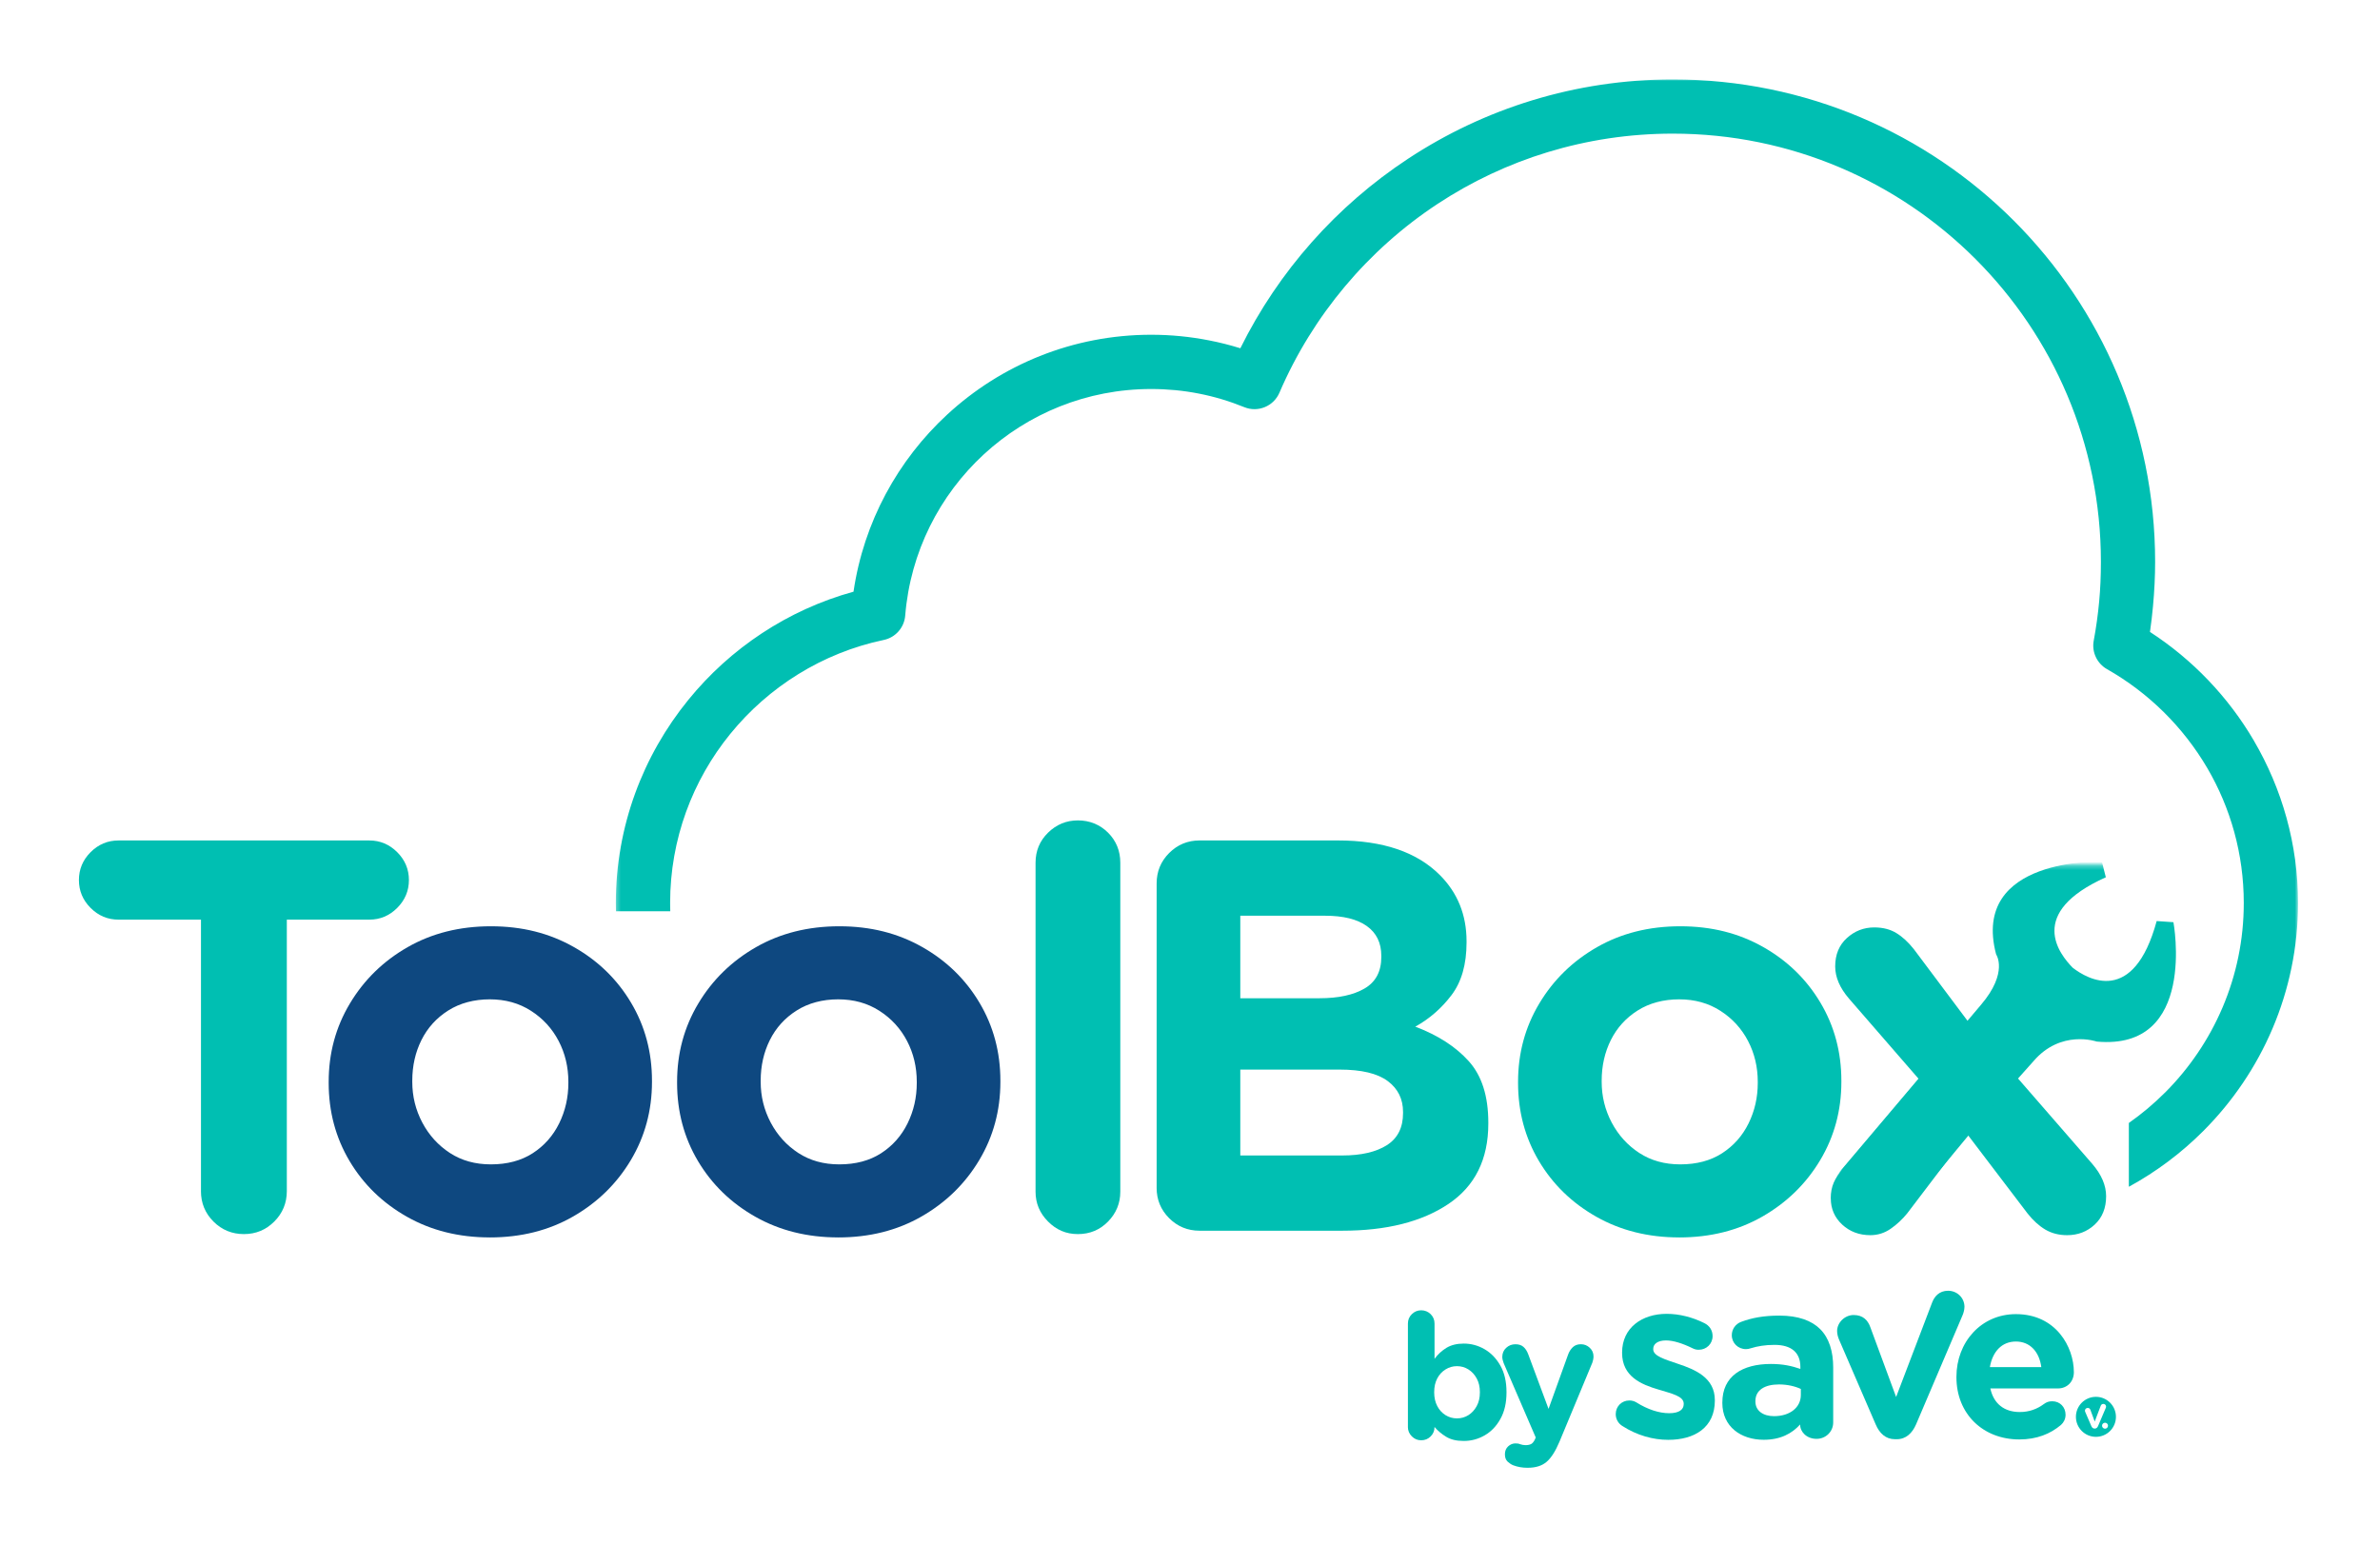<svg width="573" height="372" viewBox="0 0 573 372" fill="none" xmlns="http://www.w3.org/2000/svg">
<mask id="mask0_254_382" style="mask-type:luminance" maskUnits="userSpaceOnUse" x="148" y="19" width="406" height="277">
<path d="M553.341 19H148.273V295.182H553.341V19Z" fill="white"/>
</mask>
<g mask="url(#mask0_254_382)">
<path d="M517.62 152.151C527.864 158.793 536.476 167.8 542.66 178.361L542.655 178.366C549.398 189.894 553.267 203.237 553.267 217.409C553.267 238.802 544.528 258.238 530.444 272.327C525.165 277.607 519.136 282.136 512.535 285.736V270.379C515.637 268.201 518.542 265.758 521.215 263.085L521.22 263.09C532.94 251.365 540.213 235.202 540.203 217.414C540.203 205.577 537.001 194.476 531.435 184.954C525.628 175.04 517.267 166.774 507.263 161.104C504.924 159.774 503.56 157.061 504.075 154.265C504.664 151.121 505.095 147.962 505.39 144.812C505.664 141.854 505.806 138.675 505.806 135.271C505.806 106.804 494.272 81.025 475.623 62.37C456.973 43.714 431.207 32.176 402.745 32.176C381.795 32.176 362.346 38.396 346.124 49.081C329.391 60.099 316.043 75.909 308.025 94.565C306.627 97.817 302.871 99.372 299.58 98.038C296.069 96.61 292.391 95.497 288.595 94.756C284.917 94.035 281.082 93.662 277.145 93.662C261.604 93.662 247.471 99.627 236.888 109.37C226.227 119.196 219.17 132.887 217.934 148.222C217.709 151.028 215.668 153.48 212.76 154.084C197.99 157.189 185.019 165.376 175.794 176.733C166.766 187.844 161.337 202.016 161.337 217.409C161.337 218.079 161.348 218.746 161.368 219.411H148.294C148.277 218.749 148.268 218.085 148.268 217.419C148.268 198.95 154.81 181.913 165.707 168.521C175.799 156.095 189.653 146.828 205.488 142.462C207.955 125.676 216.178 110.758 228.085 99.779C240.993 87.869 258.235 80.599 277.159 80.599C281.906 80.599 286.575 81.065 291.111 81.958C293.661 82.453 296.172 83.091 298.624 83.851C307.799 65.308 321.8 49.547 338.993 38.225C357.319 26.152 379.23 19.123 402.75 19.123C434.812 19.123 463.843 32.127 484.852 53.142C505.86 74.168 518.861 103.203 518.861 135.281C518.861 138.705 518.689 142.276 518.346 145.985C518.155 148.06 517.914 150.125 517.62 152.151Z" fill="#00BFB2"/>
</g>
<path d="M48.385 286.788V221.422H28.523C25.929 221.422 23.693 220.48 21.81 218.601C19.937 216.723 19 214.481 19 211.886C19 209.291 19.937 207.059 21.81 205.18C23.688 203.301 25.929 202.359 28.523 202.359H88.916C91.51 202.359 93.746 203.301 95.629 205.18C97.507 207.054 98.449 209.291 98.449 211.886C98.449 214.481 97.507 216.718 95.629 218.601C93.751 220.485 91.51 221.422 88.916 221.422H69.055V286.788C69.055 289.658 68.044 292.101 66.029 294.117C64.018 296.129 61.586 297.134 58.722 297.134C55.858 297.134 53.411 296.129 51.396 294.117C49.385 292.101 48.38 289.658 48.38 286.788H48.385Z" fill="#00BFB2"/>
<path d="M249.315 286.931V207.726C249.315 204.866 250.32 202.448 252.331 200.48C254.346 198.513 256.739 197.527 259.515 197.527C262.29 197.527 264.801 198.513 266.768 200.48C268.734 202.452 269.72 204.866 269.72 207.726V286.931C269.72 289.707 268.734 292.101 266.768 294.117C264.796 296.129 262.379 297.134 259.515 297.134C256.651 297.134 254.346 296.129 252.331 294.117C250.32 292.101 249.315 289.707 249.315 286.931Z" fill="#00BFB2"/>
<path d="M278.469 285.989V212.69C278.469 209.83 279.474 207.392 281.484 205.381C283.495 203.37 285.942 202.354 288.811 202.354H322.084C332.912 202.354 341.102 205.131 346.643 210.674C350.934 214.966 353.082 220.289 353.082 226.646V226.911C353.082 232.195 351.871 236.423 349.453 239.607C347.041 242.781 344.138 245.312 340.739 247.191C346.197 249.251 350.488 252.023 353.622 255.511C356.755 258.998 358.32 263.924 358.32 270.276V270.541C358.32 279.136 355.117 285.582 348.718 289.879C342.323 294.171 333.8 296.32 323.153 296.32H288.806C285.937 296.32 283.495 295.314 281.48 293.303C279.469 291.287 278.464 288.849 278.464 285.984L278.469 285.989ZM298.609 240.348H317.661C322.222 240.348 325.846 239.568 328.533 237.998C331.216 236.433 332.559 233.907 332.559 230.414V230.139C332.559 227.009 331.392 224.62 329.063 222.962C326.738 221.304 323.384 220.48 319 220.48H298.609V240.348ZM298.609 278.204H323.158C327.719 278.204 331.299 277.375 333.898 275.721C336.497 274.068 337.792 271.498 337.792 268.005V267.73C337.792 264.601 336.561 262.123 334.104 260.289C331.642 258.449 327.773 257.527 322.496 257.527H298.609V278.204Z" fill="#00BFB2"/>
<path d="M404.27 297.934C396.836 297.934 390.196 296.276 384.335 292.964C378.475 289.653 373.87 285.184 370.511 279.548C367.162 273.906 365.484 267.637 365.484 260.745V260.48C365.484 253.593 367.181 247.309 370.585 241.623C373.983 235.938 378.607 231.415 384.468 228.059C390.333 224.704 397.017 223.021 404.535 223.021C412.053 223.021 418.599 224.679 424.46 227.991C430.325 231.302 434.929 235.781 438.284 241.422C441.638 247.058 443.32 253.323 443.32 260.215V260.48C443.32 267.367 441.618 273.651 438.22 279.337C434.822 285.017 430.187 289.54 424.327 292.901C418.467 296.261 411.783 297.939 404.27 297.939V297.934ZM404.54 280.347C408.478 280.347 411.827 279.455 414.603 277.669C417.373 275.878 419.497 273.485 420.978 270.482C422.454 267.475 423.194 264.233 423.194 260.745V260.48C423.194 256.904 422.41 253.617 420.845 250.62C419.276 247.623 417.059 245.209 414.196 243.374C411.337 241.535 408.026 240.612 404.275 240.612C400.523 240.612 397.091 241.51 394.271 243.301C391.451 245.086 389.298 247.456 387.822 250.414C386.351 253.367 385.615 256.634 385.615 260.215V260.48C385.615 263.968 386.419 267.235 388.028 270.281C389.641 273.323 391.853 275.761 394.668 277.6C397.488 279.435 400.778 280.347 404.54 280.347Z" fill="#00BFB2"/>
<path d="M440.76 288.535C440.76 287.102 441.006 285.832 441.496 284.713C441.991 283.595 442.688 282.545 443.58 281.554L461.97 259.808L445.194 240.48C442.952 237.885 441.834 235.29 441.834 232.69C441.834 229.83 442.776 227.549 444.654 225.852C446.532 224.149 448.724 223.296 451.235 223.296C453.29 223.296 455.055 223.742 456.527 224.635C458.003 225.528 459.42 226.828 460.769 228.53L474.048 246.254L487.608 228.53C487.608 228.53 501.334 237.473 503.168 239.126L485.73 259.533L503.713 280.21C505.944 282.805 507.062 285.4 507.062 288C507.062 290.86 506.145 293.146 504.316 294.848C502.482 296.545 500.27 297.394 497.676 297.394C495.704 297.394 493.959 296.948 492.433 296.055C490.913 295.157 489.481 293.857 488.142 292.16L473.646 273.102L459.16 292.16C457.993 293.592 456.674 294.824 455.198 295.849C453.726 296.874 452.093 297.394 450.303 297.394C447.621 297.394 445.36 296.545 443.521 294.848C441.687 293.146 440.775 291.041 440.775 288.53L440.76 288.535Z" fill="#00BFB2"/>
<path d="M504.61 336.315C501.947 336.315 499.789 338.473 499.789 341.132C499.789 343.791 501.947 345.949 504.61 345.949C507.273 345.949 509.426 343.791 509.426 341.132C509.426 338.473 507.268 336.315 504.61 336.315ZM504.355 343.958H504.281C503.909 343.958 503.659 343.722 503.506 343.364L502.035 339.955C502.001 339.866 501.962 339.749 501.962 339.626C501.962 339.302 502.256 338.988 502.624 338.988C502.992 338.988 503.188 339.194 503.286 339.474L504.316 342.27L505.757 338.488C505.851 338.252 506.037 338.022 506.395 338.022C506.753 338.022 507.052 338.301 507.052 338.664C507.052 338.782 507.008 338.924 506.979 338.988L505.115 343.364C504.963 343.717 504.713 343.958 504.345 343.958H504.35H504.355ZM506.802 343.987C506.405 343.987 506.081 343.663 506.081 343.266C506.081 342.868 506.405 342.55 506.802 342.55C507.199 342.55 507.518 342.868 507.518 343.266C507.518 343.663 507.194 343.987 506.802 343.987Z" fill="#00BFB2"/>
<path d="M412.857 337.183V337.075C412.857 331.708 408.095 329.736 403.99 328.373C400.818 327.279 398.027 326.513 398.027 324.87V324.762C398.027 323.614 399.072 322.736 401.097 322.736C402.843 322.736 405.094 323.448 407.443 324.6C407.992 324.87 408.375 324.983 408.978 324.983C410.841 324.983 412.317 323.555 412.317 321.696C412.317 320.269 411.552 319.175 410.346 318.576C407.502 317.154 404.324 316.334 401.259 316.334C395.345 316.334 390.529 319.675 390.529 325.64V325.748C390.529 331.444 395.183 333.357 399.288 334.563C402.514 335.549 405.364 336.148 405.364 337.958V338.066C405.364 339.381 404.27 340.259 401.862 340.259C399.454 340.259 396.718 339.381 393.928 337.634C393.486 337.36 392.883 337.193 392.285 337.193C390.426 337.193 388.999 338.62 388.999 340.48C388.999 341.794 389.71 342.78 390.583 343.33C394.143 345.625 398.027 346.67 401.641 346.67C407.992 346.67 412.862 343.712 412.862 337.198" fill="#00BFB2"/>
<path d="M472.96 314.671C472.96 312.454 471.175 310.776 469.017 310.776C466.859 310.776 465.721 312.179 465.182 313.587L456.502 336.354L450.289 319.538C449.695 317.86 448.509 316.619 446.292 316.619C444.075 316.619 442.295 318.507 442.295 320.455C442.295 321.21 442.511 321.912 442.727 322.456L451.583 342.952C452.5 345.115 454.011 346.523 456.227 346.523H456.659C458.876 346.523 460.386 345.061 461.303 342.952L472.523 316.619C472.685 316.241 472.955 315.373 472.955 314.676" fill="#00BFB2"/>
<path d="M499.294 330.354C499.294 324.355 495.023 316.403 485.347 316.403C476.917 316.403 471.023 323.222 471.023 331.493V331.596C471.023 340.465 477.457 346.577 486.161 346.577C490.379 346.577 493.674 345.223 496.214 343.06C496.813 342.52 497.298 341.706 497.298 340.627C497.298 338.787 495.945 337.384 494.106 337.384C493.238 337.384 492.703 337.6 492.105 338.032C490.428 339.273 488.54 339.974 486.269 339.974C482.591 339.974 479.997 338.032 479.188 334.298H495.459C497.622 334.298 499.299 332.734 499.299 330.35M479.075 329.162C479.722 325.434 481.939 323.001 485.347 323.001C488.755 323.001 490.972 325.488 491.458 329.162H479.075Z" fill="#00BFB2"/>
<path d="M414.666 337.777V337.664C414.666 331.331 419.482 328.402 426.357 328.402C429.28 328.402 431.394 328.888 433.449 329.594V329.108C433.449 325.699 431.335 323.806 427.225 323.806C424.95 323.806 423.111 324.129 421.542 324.615C421.056 324.777 420.733 324.831 420.35 324.831C418.457 324.831 416.942 323.374 416.942 321.476C416.942 320.014 417.859 318.768 419.158 318.277C421.757 317.306 424.572 316.761 428.417 316.761C432.909 316.761 436.16 317.953 438.215 320.009C440.383 322.177 441.354 325.37 441.354 329.27V342.481C441.354 344.703 439.564 346.435 437.347 346.435C434.969 346.435 433.395 344.757 433.395 343.025V342.972C431.389 345.189 428.633 346.656 424.621 346.656C419.158 346.656 414.661 343.516 414.661 337.777M433.561 335.878V334.416C432.154 333.769 430.315 333.332 428.309 333.332C424.788 333.332 422.626 334.74 422.626 337.34V337.448C422.626 339.67 424.469 340.97 427.118 340.97C430.962 340.97 433.561 338.856 433.561 335.878Z" fill="#00BFB2"/>
<mask id="mask1_254_382" style="mask-type:luminance" maskUnits="userSpaceOnUse" x="423" y="208" width="105" height="75">
<path d="M527.766 208.275H423.974V282.187H527.766V208.275Z" fill="white"/>
</mask>
<g mask="url(#mask1_254_382)">
<path d="M523.26 222.038L519.232 221.763C513.689 242.182 502.612 235.79 499.01 232.995C495.836 229.739 487.816 219.821 506.993 211.225L506.029 207.429C506.029 207.429 474.381 206.298 480.577 229.777C480.577 229.777 483.589 234.104 476.968 241.89L384.194 351.54C380.084 351.539 375.79 353.243 372.727 356.764C367.462 362.886 368.035 372.146 374.351 377.764C380.471 383.036 389.728 382.457 395.344 376.139C398.407 372.613 399.373 368.196 398.754 364.204L477.641 268.879L489.528 255.554C496.154 247.768 504.786 250.777 504.786 250.777C529.068 253.027 523.265 222.033 523.265 222.033L523.26 222.038ZM382.942 376.411L383.214 374.433L382.129 374.124L381.857 376.102C380.499 375.711 379.146 375.325 377.947 374.397L379.226 373.001L378.569 372.227L377.29 373.623C376.091 372.695 375.315 371.296 374.735 370.253L376.402 369.554L376.091 368.588L374.156 369.205C373.653 367.889 373.497 366.381 373.614 364.945L375.592 365.216L375.9 364.131L373.928 363.86C374.313 362.501 374.704 361.147 375.632 359.948L377.028 361.227L377.802 360.57L376.406 359.291C377.334 358.091 378.727 357.315 379.775 356.735L380.469 358.403L381.439 358.092L380.817 356.156C382.134 355.653 383.646 355.496 385.077 355.614L384.805 357.592L385.89 357.901L386.161 355.922C387.515 356.313 388.873 356.699 390.072 357.627L388.793 359.023L389.45 359.797L390.729 358.402C391.928 359.33 392.704 360.729 393.288 361.772L391.621 362.466L391.932 363.436L393.868 362.814C394.37 364.131 394.527 365.644 394.41 367.08L392.432 366.808L392.123 367.893L394.101 368.165C393.71 369.519 393.324 370.878 392.396 372.077L390.924 371.066L390.15 371.723L391.545 373.003C390.617 374.202 389.219 374.978 388.176 375.558L387.478 373.891L386.512 374.202L387.129 376.138C385.813 376.64 384.305 376.797 382.947 376.411L382.942 376.411Z" fill="#00BFB2"/>
</g>
<path d="M338.964 343.57V318.684C338.964 317.787 339.278 317.026 339.905 316.413C340.538 315.795 341.288 315.481 342.161 315.481C343.034 315.481 343.819 315.795 344.442 316.413C345.059 317.026 345.373 317.782 345.373 318.684V327.166C346.153 326.097 347.109 325.218 348.232 324.527C349.36 323.84 350.758 323.497 352.411 323.497C354.181 323.497 355.848 323.948 357.408 324.846C358.967 325.743 360.237 327.063 361.218 328.79C362.204 330.516 362.699 332.641 362.699 335.177V335.26C362.699 337.762 362.214 339.886 361.238 341.627C360.272 343.374 359.006 344.693 357.447 345.591C355.887 346.489 354.21 346.94 352.411 346.94C350.611 346.94 349.277 346.602 348.169 345.93C347.055 345.253 346.124 344.468 345.368 343.57V343.609C345.368 344.483 345.055 345.228 344.437 345.846C343.814 346.469 343.059 346.778 342.156 346.778C341.254 346.778 340.533 346.459 339.901 345.827C339.273 345.194 338.959 344.443 338.959 343.57H338.964ZM350.763 341.505C351.778 341.505 352.695 341.245 353.524 340.73C354.352 340.205 355.019 339.479 355.525 338.552C356.035 337.625 356.29 336.526 356.29 335.26V335.177C356.29 333.911 356.035 332.812 355.525 331.885C355.019 330.958 354.352 330.237 353.524 329.717C352.7 329.192 351.778 328.932 350.763 328.932C349.748 328.932 348.87 329.197 348.026 329.717C347.183 330.237 346.516 330.958 346.026 331.885C345.535 332.812 345.29 333.911 345.29 335.177V335.26C345.29 336.501 345.535 337.59 346.026 338.532C346.516 339.474 347.183 340.205 348.026 340.73C348.87 341.25 349.782 341.505 350.763 341.505Z" fill="#00BFB2"/>
<path d="M367.843 353.401C367.142 353.401 366.514 353.352 365.965 353.249C365.421 353.151 364.876 353.008 364.342 352.807C363.891 352.636 363.445 352.346 362.993 351.939C362.542 351.532 362.317 350.933 362.317 350.148C362.317 349.363 362.576 348.721 363.091 348.245C363.616 347.769 364.2 347.529 364.847 347.529C365.097 347.529 365.308 347.544 365.47 347.568C365.637 347.593 365.784 347.642 365.901 347.701C366.181 347.784 366.416 347.843 366.617 347.887C366.813 347.926 367.024 347.951 367.25 347.951C367.809 347.951 368.255 347.862 368.599 347.696C368.937 347.534 369.246 347.166 369.53 346.602L369.736 346.101L362.022 328.216C361.939 327.99 361.86 327.74 361.787 327.46C361.718 327.176 361.684 326.935 361.684 326.734C361.684 325.837 361.993 325.101 362.616 324.527C363.234 323.948 363.979 323.658 364.852 323.658C365.661 323.658 366.304 323.869 366.784 324.291C367.265 324.713 367.647 325.302 367.927 326.057L372.821 339.219L377.543 326.106C377.793 325.424 378.166 324.846 378.657 324.37C379.152 323.894 379.804 323.654 380.618 323.654C381.432 323.654 382.143 323.938 382.742 324.502C383.345 325.061 383.649 325.763 383.649 326.607C383.649 326.862 383.614 327.141 383.546 327.455C383.477 327.764 383.413 327.985 383.35 328.132L375.474 347.068C374.513 349.368 373.478 350.997 372.37 351.954C371.257 352.915 369.751 353.396 367.843 353.396V353.401Z" fill="#00BFB2"/>
<path d="M117.918 297.934C110.483 297.934 103.843 296.276 97.983 292.964C92.123 289.653 87.518 285.184 84.159 279.548C80.809 273.906 79.132 267.637 79.132 260.745V260.48C79.132 253.593 80.829 247.309 84.233 241.623C87.631 235.938 92.255 231.415 98.116 228.059C103.981 224.704 110.665 223.021 118.183 223.021C125.7 223.021 132.247 224.679 138.107 227.991C143.973 231.302 148.577 235.781 151.932 241.422C155.286 247.058 156.968 253.323 156.968 260.215V260.48C156.968 267.367 155.266 273.651 151.868 279.337C148.469 285.017 143.835 289.54 137.975 292.901C132.115 296.261 125.431 297.939 117.918 297.939V297.934ZM118.183 280.347C122.12 280.347 125.47 279.455 128.246 277.669C131.016 275.878 133.14 273.485 134.621 270.482C136.097 267.475 136.837 264.233 136.837 260.745V260.48C136.837 256.904 136.053 253.617 134.488 250.62C132.919 247.623 130.702 245.209 127.838 243.374C124.979 241.535 121.669 240.612 117.918 240.612C114.166 240.612 110.733 241.51 107.914 243.301C105.094 245.086 102.941 247.456 101.465 250.414C99.994 253.367 99.258 256.634 99.258 260.215V260.48C99.258 263.968 100.062 267.235 101.671 270.281C103.284 273.323 105.496 275.761 108.311 277.6C111.131 279.435 114.421 280.347 118.183 280.347Z" fill="#0E4880"/>
<path d="M201.8 297.934C194.366 297.934 187.726 296.276 181.865 292.964C176.005 289.653 171.4 285.184 168.041 279.548C164.692 273.906 163.015 267.637 163.015 260.745V260.48C163.015 253.593 164.711 247.309 168.115 241.623C171.513 235.938 176.138 231.415 181.998 228.059C187.863 224.704 194.547 223.021 202.065 223.021C209.583 223.021 216.129 224.679 221.99 227.991C227.855 231.302 232.46 235.781 235.814 241.422C239.168 247.058 240.85 253.323 240.85 260.215V260.48C240.85 267.367 239.149 273.651 235.75 279.337C232.352 285.017 227.718 289.54 221.857 292.901C215.997 296.261 209.313 297.939 201.8 297.939V297.934ZM202.065 280.347C206.003 280.347 209.352 279.455 212.128 277.669C214.899 275.878 217.022 273.485 218.503 270.482C219.979 267.475 220.72 264.233 220.72 260.745V260.48C220.72 256.904 219.935 253.617 218.371 250.62C216.801 247.623 214.585 245.209 211.721 243.374C208.862 241.535 205.552 240.612 201.8 240.612C198.049 240.612 194.616 241.51 191.796 243.301C188.976 245.086 186.823 247.456 185.347 250.414C183.876 253.367 183.14 256.634 183.14 260.215V260.48C183.14 263.968 183.945 267.235 185.553 270.281C187.167 273.323 189.378 275.761 192.193 277.6C195.013 279.435 198.304 280.347 202.065 280.347Z" fill="#0E4880"/>
</svg>
